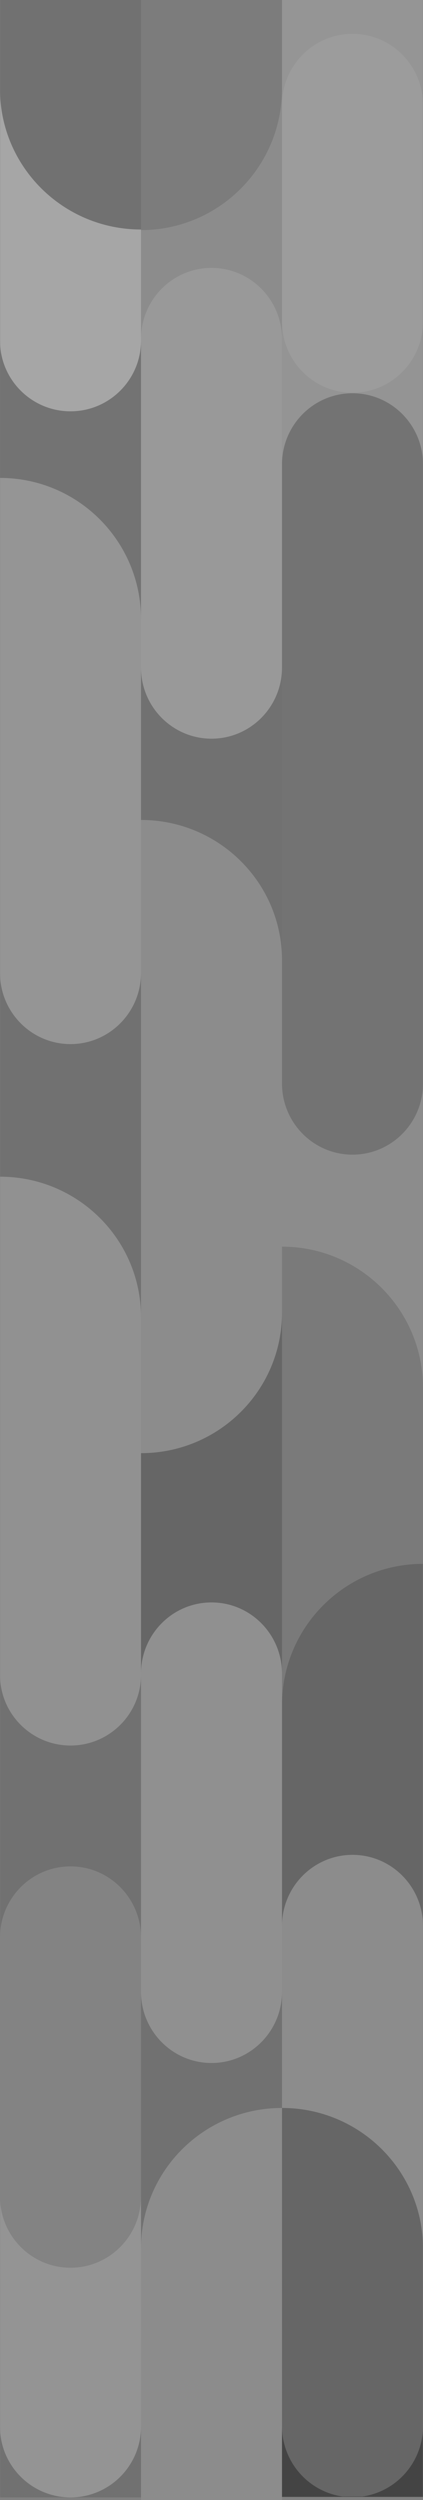 <svg fill="none" height="2445" viewBox="0 0 414 2445" width="414" xmlns="http://www.w3.org/2000/svg" xmlns:xlink="http://www.w3.org/1999/xlink"><rect x="0" y="0" width="414" height="2445" fill="#808080" stroke="none"/><clipPath id="a"><path d="m0 0h414v2445h-414z"/></clipPath><mask id="b" height="2448" maskUnits="userSpaceOnUse" width="414" x="0" y="-2"><path d="m0-1.048h414v2446.46h-414z" fill="#d9d9d9"/></mask><g clip-path="url(#a)"><g mask="url(#b)"><path d="m276 2372.59v69.37h63.502c-35.535-2.83-63.502-32.8-63.502-69.37z" fill="#000" opacity=".4"/><path d="m350.498 2441.96h63.502v-69.37c0 36.57-27.967 66.54-63.502 69.37z" fill="#000" opacity=".4"/><path d="m345 1129.22c-38.108 0-69-31.17-69-69.61v159.57c76.216 0 138 61.8 138 138.03v-297.6c0 38.44-30.892 69.61-69 69.61z" fill="#fff" opacity=".1"/><path d="m276 1219.18v448.25c0-76.24 61.784-138.03 138-138.03v-172.19c0-76.23-61.784-138.03-138-138.03z" fill="#000" opacity=".05"/><path d="m276 2372.59v68.87h59.176c-33.45-4.81-59.176-33.8-59.176-68.87z" fill="#000" opacity=".12"/><path d="m354.824 2441.46h59.176v-68.87c0 35.07-25.726 64.06-59.176 68.87z" fill="#000" opacity=".12"/><path d="m276 1667.43v216.16c0-38.44 30.892-69.61 69-69.61s69 31.17 69 69.61v-354.19c-76.216 0-138 61.79-138 138.03z" fill="#000" opacity=".2"/><path d="m345 1813.98c-38.108 0-69 31.17-69 69.61v177.92c76.216 0 138 61.49 138 137.34v-315.26c0-38.44-30.892-69.61-69-69.61z" fill="#fff" opacity=".1"/><g fill="#000"><path d="m339.502 2441.96h10.996c1.457-.12 2.896-.29 4.326-.5h-19.648c1.43.21 2.869.38 4.326.5z" opacity=".4"/><path d="m276 2061.51v311.08c0 35.07 25.726 64.06 59.176 68.87h19.648c33.45-4.81 59.176-33.8 59.176-68.87v-173.74c0-75.85-61.784-137.34-138-137.34z" opacity=".2"/><path d="m138 2373.28c0 38.13-30.918 69.1-69 69.1h69z" opacity=".12"/><path d="m138 1288.08v-336.601c0 38.443-30.892 69.611-69 69.611s-69-31.168-69-69.611v199.271c76.216 0 138 61.48 138 137.33z" opacity=".12"/><path d="m69 1825.26c38.108 0 69 31.16 69 69.61v-256.9c0 38.14-30.918 69.1-69 69.1s-69-30.96-69-69.1v256.9c0-38.45 30.892-69.61 69-69.61z" opacity=".12"/><path d="m0 2373.28v69.1h69c-38.082 0-69-30.97-69-69.1z" opacity=".12"/><path d="m69 402.257c-38.082 0-69-30.961-69-69.096v134.23c76.216 0 138 61.795 138 138.025v-272.255c0 38.135-30.918 69.096-69 69.096z" opacity=".1"/></g><path d="m0 87.112v246.049c0 38.136 30.918 69.096 69 69.096 38.082 0 69-30.96 69-69.096v-108.709c-76.216 0-138-61.488-138-137.34z" fill="#fff" opacity=".3"/><path d="m0-4v91.112c0 75.852 61.784 137.34 138 137.34v-228.452z" fill="#000" opacity=".12"/><path d="m138 2373.28v-225.11c0 38.44-30.892 69.61-69 69.61s-69-31.17-69-69.61v225.11c0 38.13 30.918 69.1 69 69.1h0c38.082 0 69-30.97 69-69.1z" fill="#fff" opacity=".16"/><path d="m207 722.406c-38.108 0-69-31.165-69-69.608v149.093c76.216 0 138 61.408 138 137.16v-286.253c0 38.443-30.892 69.608-69 69.608z" fill="#000" opacity=".12"/><path d="m138 1421.15v215.58c0-38.44 30.892-69.61 69-69.61s69 31.17 69 69.61v-352.93c0 75.86-61.784 137.35-138 137.35z" fill="#000" opacity=".2"/><path d="m207 2017.54c-38.108 0-69-31.16-69-69.61v250.92c0-75.85 61.784-137.34 138-137.34v-113.58c0 38.45-30.892 69.61-69 69.61z" fill="#000" opacity=".12"/><path d="m138 225.04v106.558c0-38.443 30.892-69.608 69-69.608s69 31.165 69 69.608v-244.704c0 76.297-61.784 138.146-138 138.146z" fill="#fff" opacity=".1"/><path d="m138 31.998v193.042c76.216 0 138-61.849 138-138.146v-90.846h-138z" fill="#000" opacity=".03"/><path d="m138 801.891v619.259c76.216 0 138-61.49 138-137.35v-344.749c0-75.752-61.784-137.16-138-137.16z" fill="#fff" opacity=".1"/><path d="m207 261.99c-38.108 0-69 31.165-69 69.608v321.2c0 38.443 30.892 69.608 69 69.608s69-31.165 69-69.608v-321.2c0-38.443-30.892-69.608-69-69.608z" fill="#fff" opacity=".2"/><path d="m207 1567.12c-38.108 0-69 31.17-69 69.61v311.2c0 38.45 30.892 69.61 69 69.61s69-31.16 69-69.61v-311.2c0-38.44-30.892-69.61-69-69.61z" fill="#fff" opacity=".13"/><path d="m69 1021.09c38.108 0 69-31.168 69-69.611v-346.063c0-76.23-61.784-138.025-138-138.025v484.088c0 38.443 30.892 69.611 69 69.611z" fill="#fff" opacity=".17"/><path d="m345 384.106c-38.108 0-69-31.164-69-69.608v139.704c0-38.443 30.892-69.608 69-69.608s69 31.165 69 69.608v-139.704c0 38.444-30.892 69.608-69 69.608z" fill="#fff" opacity=".16"/><path d="m276-4v106.655c0-38.444 30.892-69.608 69-69.608s69 31.164 69 69.608v-106.655z" fill="#fff" opacity=".17"/><path d="m345 33.047c-38.108 0-69 31.164-69 69.608v211.843c0 38.444 30.892 69.608 69 69.608s69-31.164 69-69.608v-211.843c0-38.444-30.892-69.608-69-69.608z" fill="#fff" opacity=".22"/><path d="m345 384.594c-38.108 0-69 31.165-69 69.608v605.408c0 38.44 30.892 69.61 69 69.61s69-31.17 69-69.61v-605.408c0-38.443-30.892-69.608-69-69.608z" fill="#000" opacity=".1"/><path d="m69 1707.07c38.082 0 69-30.96 69-69.1v-349.89c0-75.85-61.784-137.33-138-137.33v487.22c0 38.14 30.918 69.1 69 69.1z" fill="#fff" opacity=".14"/><path d="m69 1825.26c-38.108 0-69 31.16-69 69.61v253.3c0 38.44 30.892 69.61 69 69.61 38.108 0 69-31.17 69-69.61v-253.3c0-38.45-30.892-69.61-69-69.61z" fill="#fff" opacity=".03"/><path d="m138 2198.85v250.15h138v-387.49c-76.216 0-138 61.49-138 137.34z" fill="#fff" opacity=".1"/></g></g></svg>